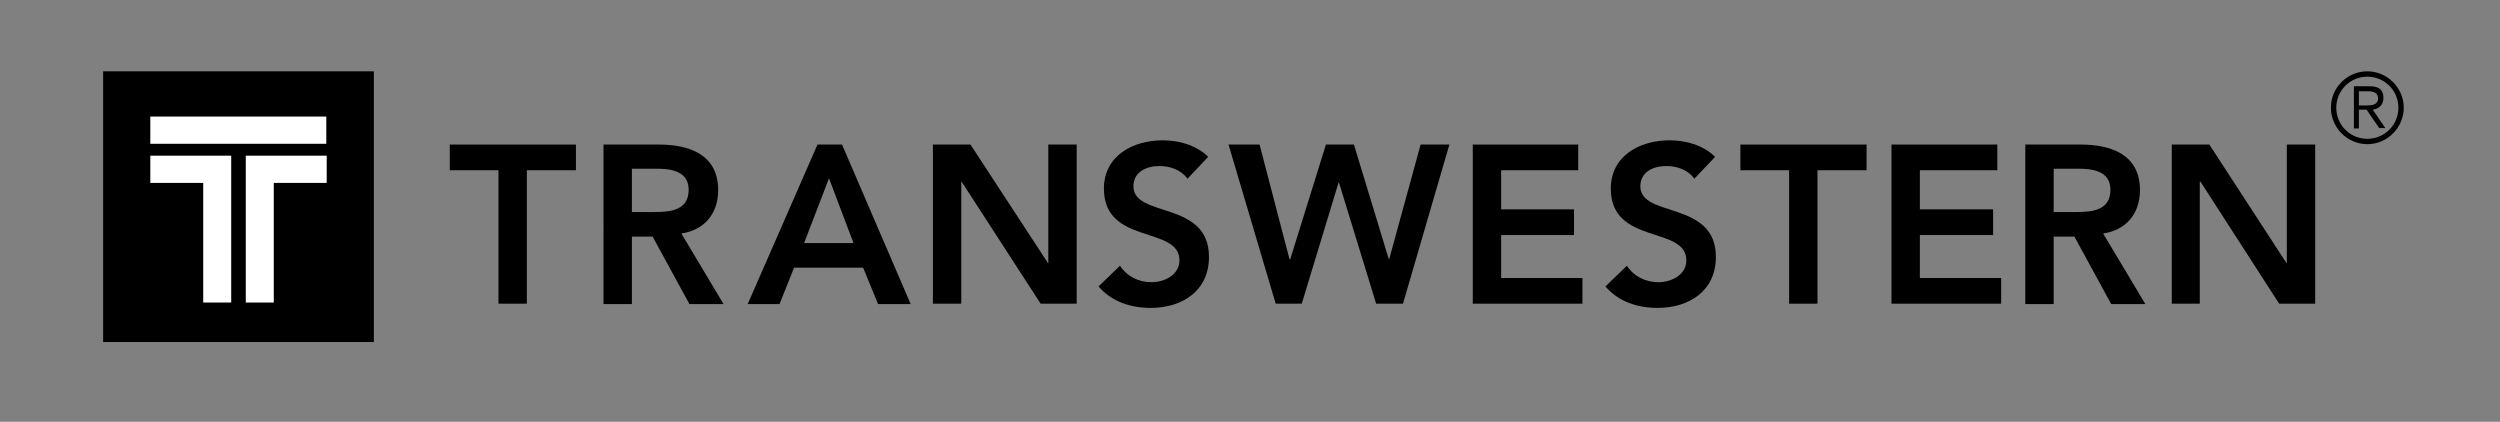 <?xml version="1.0" encoding="utf-8"?>
<!-- Generator: Adobe Illustrator 23.0.1, SVG Export Plug-In . SVG Version: 6.00 Build 0)  -->
<svg version="1.1" id="layer" xmlns="http://www.w3.org/2000/svg" xmlns:xlink="http://www.w3.org/1999/xlink" x="0px" y="0px"
	 viewBox="0 0 652 110" style="enable-background:new 0 0 652 110;" xml:space="preserve">
<rect x="0" y="0" width="652" height="110" fill="#808080" stroke="none"/>
<style type="text/css">
	.st0{fill:#FFFFFF;}
</style>
<g>
	<rect x="26.9" y="18.6" width="70.6" height="70.6"/>
	<polygon class="st0" points="64.1,78.9 64.1,40.6 85.2,40.6 85.2,47.7 71.4,47.7 71.4,78.9 	"/>
	<polygon class="st0" points="53,78.9 53,47.7 39.2,47.7 39.2,40.6 60.3,40.6 60.3,78.9 	"/>
	<rect x="39.2" y="30.4" class="st0" width="45.9" height="7.1"/>
	<polygon points="130,79.2 130,44.4 117.3,44.4 117.3,37.7 150.2,37.7 150.2,44.4 137.4,44.4 137.4,79.2 	"/>
	<g>
		<path d="M170.6,55.3c4.2,0,9-0.4,9-5.8c0-4.9-4.6-5.5-8.4-5.5h-6.4v11.3H170.6z M157.4,37.7h14.4c8,0,15.5,2.6,15.5,11.9
			c0,6-3.5,10.4-9.6,11.3l11,18.4h-8.9l-9.6-17.6h-5.4v17.6h-7.4V37.7z"/>
	</g>
	<path d="M222.6,63.4l-6.4-16.9l-6.5,16.9H222.6z M213.2,37.7h6.4l17.9,41.6H229l-3.9-9.5h-18l-3.8,9.5H195L213.2,37.7z"/>
	<polygon points="243.3,37.7 253.1,37.7 273.3,68.6 273.4,68.7 273.3,68.7 273.4,68.6 273.4,37.7 280.8,37.7 280.8,79.2 271.4,79.2 
		250.8,47.4 250.7,47.4 250.7,79.2 243.3,79.2 	"/>
	<g>
		<path d="M309.7,46.6c-1.6-2.2-4.4-3.3-7.3-3.3c-3.4,0-6.8,1.5-6.8,5.3c0,8.3,19.7,3.6,19.7,18.4c0,8.9-7,13.3-15.2,13.3
			c-5.2,0-10.2-1.6-13.6-5.6l5.6-5.4c1.8,2.8,4.9,4.3,8.2,4.3c3.4,0,7.3-1.9,7.3-5.7c0-9.1-19.7-3.9-19.7-18.7
			c0-8.6,7.6-12.6,15.3-12.6c4.3,0,8.7,1.2,11.9,4.3L309.7,46.6z"/>
	</g>
	<polygon points="320.4,37.7 328.5,37.7 336.3,67.6 336.5,67.6 345.8,37.7 353.1,37.7 362.2,67.6 362.3,67.6 370.5,37.7 378,37.7 
		365.9,79.2 358.9,79.2 349.2,47.6 349.1,47.6 339.5,79.2 332.7,79.2 	"/>
	<polygon points="384.1,37.7 411.6,37.7 411.6,44.4 391.5,44.4 391.5,54.6 410.5,54.6 410.5,61.3 391.5,61.3 391.5,72.5 412.7,72.5 
		412.7,79.2 384.1,79.2 	"/>
	<g>
		<path d="M441.9,46.6c-1.6-2.2-4.4-3.3-7.3-3.3c-3.4,0-6.8,1.5-6.8,5.3c0,8.3,19.7,3.6,19.7,18.4c0,8.9-7,13.3-15.2,13.3
			c-5.2,0-10.2-1.6-13.6-5.6l5.6-5.4c1.8,2.8,4.9,4.3,8.2,4.3c3.4,0,7.3-1.9,7.3-5.7c0-9.1-19.7-3.9-19.7-18.7
			c0-8.6,7.6-12.6,15.3-12.6c4.3,0,8.7,1.2,11.9,4.3L441.9,46.6z"/>
	</g>
	<polygon points="466.6,44.4 453.9,44.4 453.9,37.7 486.8,37.7 486.8,44.4 474,44.4 474,79.2 466.6,79.2 	"/>
	<polygon points="493.3,37.7 520.9,37.7 520.9,44.4 500.7,44.4 500.7,54.6 519.8,54.6 519.8,61.3 500.7,61.3 500.7,72.5 521.9,72.5 
		521.9,79.2 493.3,79.2 	"/>
	<g>
		<path d="M541.4,55.3c4.2,0,9-0.4,9-5.8c0-4.9-4.6-5.5-8.4-5.5h-6.4v11.3H541.4z M528.2,37.7h14.4c8,0,15.5,2.6,15.5,11.9
			c0,6-3.5,10.4-9.6,11.3l11,18.4h-8.9L541,61.7h-5.4v17.6h-7.4V37.7z"/>
	</g>
	<polygon points="566.4,37.7 576.2,37.7 596.3,68.6 596.4,68.7 596.3,68.7 596.4,68.6 596.4,37.7 603.8,37.7 603.8,79.2 594.4,79.2 
		573.9,47.4 573.7,47.4 573.7,79.2 566.4,79.2 	"/>
	<g>
		<path d="M615.3,27.5h1.8c1.5,0,3.1-0.1,3.1-1.9c0-1.4-1.3-1.8-2.5-1.8h-2.5v3.7L615.3,27.5L615.3,27.5z M615.3,33.5h-1.4v-11h4.2
			c2.5,0,3.5,1.1,3.5,3c0,2-1.3,2.9-2.8,3.1l3.3,4.8h-1.6l-3.3-4.8h-2v4.9H615.3z M617.4,36.2c4.5,0,8.1-3.6,8.1-8.1
			s-3.6-8.1-8.1-8.1s-8.1,3.6-8.1,8.1S612.9,36.2,617.4,36.2 M617.4,18.6c5.2,0,9.5,4.3,9.5,9.5s-4.3,9.5-9.5,9.5s-9.5-4.3-9.5-9.5
			C607.9,22.8,612.2,18.6,617.4,18.6"/>
	</g>
</g>
</svg>
